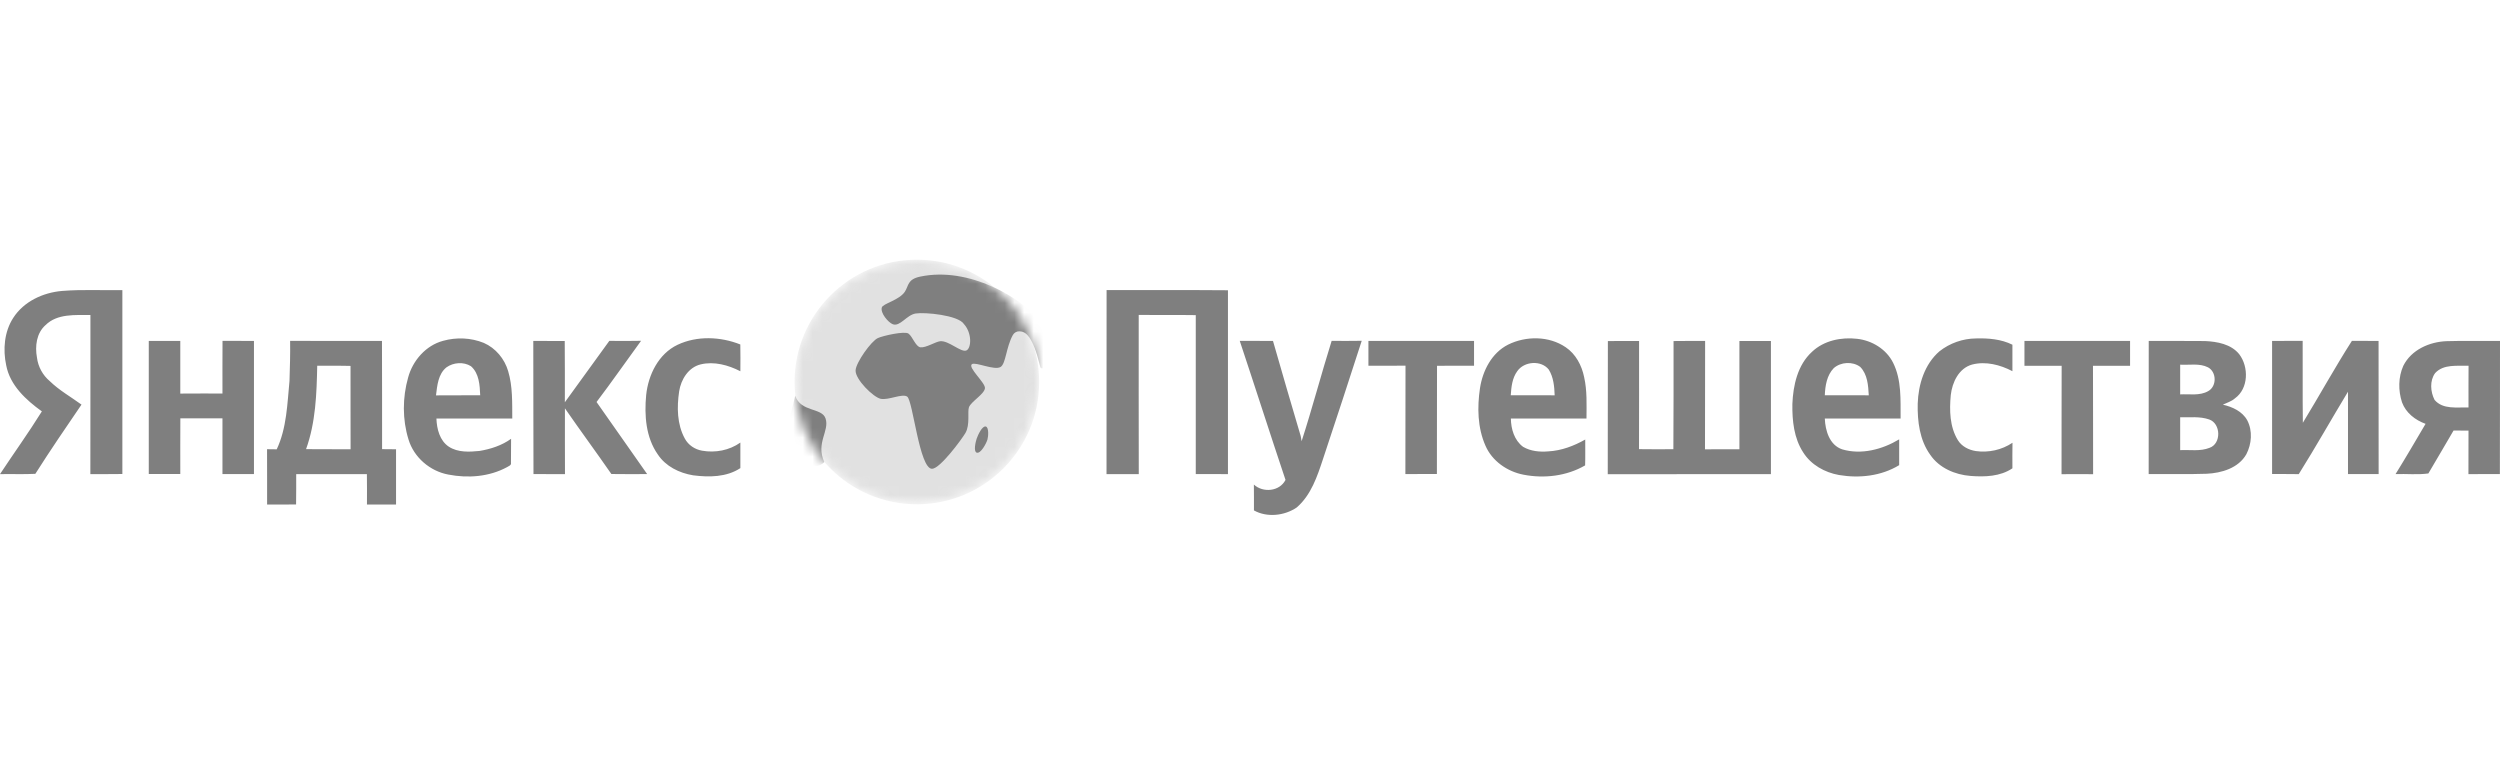 <?xml version="1.0" encoding="UTF-8"?> <svg xmlns="http://www.w3.org/2000/svg" width="260" height="80" viewBox="0 0 260 80" fill="none"><g opacity="0.5"><mask id="mask0_65_3549" style="mask-type:luminance" maskUnits="userSpaceOnUse" x="82" y="27" width="27" height="26"><path d="M95.348 27C102.372 27 108.067 32.695 108.067 39.719C108.067 46.743 102.372 52.438 95.348 52.438C88.324 52.438 82.629 46.743 82.629 39.719C82.629 32.695 88.324 27 95.348 27Z" fill="white"></path></mask><g mask="url(#mask0_65_3549)"><path fill-rule="evenodd" clip-rule="evenodd" d="M108.073 39.727C108.073 32.697 102.378 27.008 95.354 27.008C88.33 27.008 82.635 32.703 82.635 39.727C82.635 46.751 88.33 52.446 95.354 52.446C102.378 52.446 108.073 46.751 108.073 39.727Z" fill="#C4C4C4"></path><path fill-rule="evenodd" clip-rule="evenodd" d="M108.389 33.669C106.312 30.921 100.752 27.703 95.702 28.767C94.354 29.051 94.516 29.715 94.103 30.341C93.529 31.212 91.832 31.573 91.71 31.973C91.536 32.547 92.374 33.54 92.851 33.721C93.612 34.004 94.277 32.76 95.225 32.605C96.167 32.45 99.662 32.773 100.249 33.701C101.12 34.669 101.017 36.23 100.501 36.449C99.94 36.681 98.656 35.391 97.773 35.488C97.276 35.546 96.302 36.184 95.728 36.12C95.231 36.062 94.909 35.004 94.483 34.694C94.09 34.411 91.871 34.901 91.297 35.159C90.6 35.475 89.02 37.706 88.981 38.513C88.93 39.448 90.833 41.331 91.607 41.48C92.413 41.635 93.845 40.899 94.348 41.248C94.948 41.667 95.612 48.749 96.928 48.755C97.766 48.761 100.049 45.64 100.404 45.033C100.907 44.176 100.598 42.815 100.772 42.35C100.991 41.764 102.378 40.989 102.436 40.37C102.487 39.809 100.617 38.21 101.081 37.874C101.449 37.61 103.423 38.558 104.061 38.164C104.609 37.829 104.629 36.126 105.332 34.849C105.467 34.604 105.719 34.456 105.996 34.456C106.661 34.456 107.389 34.901 108.189 38.145C108.363 38.79 109.511 37.3 109.511 37.3L108.389 33.669Z" fill="black"></path><path fill-rule="evenodd" clip-rule="evenodd" d="M102.526 44.358C102.146 44.261 101.701 45.248 101.572 45.622C101.456 45.964 101.23 46.951 101.572 47.074C101.985 47.222 102.565 46.138 102.694 45.719C102.791 45.39 102.855 44.449 102.526 44.358Z" fill="black"></path><path fill-rule="evenodd" clip-rule="evenodd" d="M82.706 41.152C83.273 42.887 85.479 42.365 85.86 43.526C86.292 44.829 84.808 46.074 85.731 48.054C83.834 49.911 81.719 45.151 81.719 45.151L82.706 41.152Z" fill="black"></path></g><path fill-rule="evenodd" clip-rule="evenodd" d="M1.374 33.063C2.477 31.347 4.476 30.425 6.463 30.257C8.546 30.09 10.642 30.206 12.726 30.174C12.726 36.546 12.726 42.925 12.726 49.297C11.616 49.316 10.507 49.304 9.397 49.31C9.41 43.795 9.397 38.275 9.404 32.76C7.83 32.773 5.96 32.599 4.741 33.805C3.793 34.637 3.625 36.004 3.844 37.184C3.96 38.133 4.438 39.016 5.173 39.635C6.16 40.596 7.372 41.274 8.475 42.08C6.85 44.46 5.218 46.846 3.676 49.278C2.451 49.342 1.225 49.284 0 49.31C1.438 47.13 2.973 45.002 4.354 42.783C2.709 41.603 1.038 40.074 0.645 37.991C0.29 36.346 0.445 34.501 1.374 33.063ZM115.085 30.167C119.29 30.186 123.502 30.148 127.707 30.186C127.707 36.559 127.701 42.938 127.707 49.31C126.591 49.297 125.475 49.304 124.36 49.304C124.36 43.795 124.36 38.281 124.36 32.773C122.38 32.741 120.406 32.779 118.426 32.754C118.426 38.275 118.419 43.789 118.432 49.31C117.316 49.304 116.201 49.304 115.078 49.31C115.085 42.925 115.085 36.546 115.085 30.167ZM46.091 35.443C47.471 35.056 48.987 35.121 50.315 35.662C51.547 36.198 52.476 37.32 52.85 38.603C53.327 40.197 53.263 41.886 53.276 43.531C50.644 43.531 48.013 43.531 45.388 43.531C45.426 44.608 45.73 45.834 46.684 46.459C47.619 47.066 48.8 47.008 49.87 46.898C51.031 46.704 52.192 46.33 53.153 45.634C53.134 46.466 53.16 47.291 53.14 48.123C53.198 48.401 52.895 48.472 52.721 48.588C50.883 49.587 48.658 49.755 46.626 49.355C44.717 49.001 43.046 47.569 42.485 45.705C41.84 43.628 41.853 41.345 42.447 39.255C42.924 37.494 44.291 35.92 46.091 35.443ZM46.432 38.204C45.562 38.9 45.471 40.1 45.343 41.119C46.877 41.099 48.406 41.125 49.941 41.106C49.896 40.055 49.832 38.829 48.98 38.087C48.219 37.604 47.155 37.688 46.432 38.204ZM70.471 35.856C72.496 34.901 74.934 35.005 76.992 35.824C77.011 36.752 77.005 37.681 76.998 38.61C75.747 37.971 74.276 37.559 72.877 37.894C71.6 38.197 70.819 39.468 70.632 40.7C70.387 42.338 70.407 44.124 71.219 45.608C71.581 46.285 72.264 46.743 73.019 46.872C74.38 47.117 75.857 46.84 76.998 46.027C76.998 46.911 76.998 47.801 76.998 48.684C75.56 49.633 73.735 49.645 72.084 49.433C70.645 49.194 69.233 48.504 68.414 47.266C67.162 45.485 67.001 43.189 67.201 41.087C67.42 38.984 68.484 36.797 70.471 35.856ZM156.841 35.843C158.699 34.921 161.092 34.927 162.833 36.114C163.878 36.817 164.503 38.004 164.749 39.216C165.071 40.629 165 42.093 164.994 43.531C162.375 43.525 159.75 43.538 157.131 43.525C157.144 44.615 157.486 45.788 158.395 46.466C159.182 46.93 160.13 47.02 161.027 46.943C162.388 46.872 163.691 46.375 164.865 45.711C164.858 46.608 164.884 47.504 164.852 48.401C162.93 49.517 160.601 49.787 158.441 49.368C156.751 49.039 155.177 47.949 154.487 46.35C153.661 44.479 153.623 42.357 153.919 40.364C154.197 38.552 155.138 36.701 156.841 35.843ZM157.796 38.603C157.267 39.326 157.176 40.242 157.118 41.106C158.641 41.112 160.163 41.099 161.685 41.112C161.653 40.197 161.569 39.236 161.072 38.436C160.285 37.436 158.512 37.565 157.796 38.603ZM188.452 36.585C189.69 35.411 191.496 35.043 193.147 35.237C194.689 35.411 196.179 36.314 196.882 37.726C197.778 39.519 197.649 41.583 197.662 43.531C195.031 43.531 192.406 43.538 189.78 43.531C189.832 44.782 190.264 46.279 191.58 46.73C193.579 47.324 195.766 46.743 197.514 45.692C197.52 46.588 197.52 47.478 197.514 48.375C195.656 49.51 193.373 49.761 191.251 49.4C189.774 49.136 188.349 48.343 187.536 47.053C186.568 45.576 186.381 43.744 186.407 42.015C186.485 40.074 186.949 37.952 188.452 36.585ZM190.709 38.287C189.993 39.029 189.819 40.113 189.78 41.106C191.303 41.112 192.825 41.099 194.353 41.112C194.295 40.087 194.224 38.932 193.463 38.158C192.676 37.565 191.445 37.636 190.709 38.287ZM201.706 36.533C202.777 35.688 204.131 35.211 205.492 35.198C206.776 35.159 208.124 35.269 209.291 35.849C209.285 36.765 209.285 37.688 209.291 38.603C208.027 37.939 206.511 37.546 205.099 37.913C203.712 38.3 203.028 39.764 202.88 41.093C202.732 42.673 202.764 44.389 203.622 45.782C204.022 46.427 204.744 46.795 205.486 46.911C206.802 47.098 208.188 46.795 209.298 46.047C209.285 46.93 209.285 47.82 209.291 48.704C208.027 49.562 206.415 49.613 204.938 49.497C203.325 49.375 201.668 48.665 200.745 47.298C199.642 45.776 199.404 43.815 199.442 41.983C199.507 39.99 200.145 37.881 201.706 36.533ZM142.316 35.456C145.98 35.45 149.643 35.45 153.3 35.456C153.3 36.314 153.3 37.178 153.3 38.036C152.017 38.042 150.733 38.029 149.45 38.042C149.43 41.796 149.456 45.543 149.437 49.297C148.347 49.304 147.25 49.291 146.16 49.304C146.179 45.543 146.154 41.79 146.173 38.029C144.883 38.042 143.6 38.036 142.316 38.036C142.316 37.178 142.316 36.32 142.316 35.456ZM174.049 35.469C175.146 35.443 176.236 35.469 177.332 35.456C177.313 39.216 177.339 42.97 177.319 46.73C178.513 46.717 179.706 46.724 180.899 46.724C180.905 42.97 180.899 39.216 180.899 35.462C181.989 35.462 183.086 35.462 184.176 35.462C184.176 40.08 184.176 44.692 184.176 49.31C178.519 49.316 172.862 49.304 167.206 49.316C167.225 44.699 167.2 40.087 167.219 35.469C168.302 35.462 169.38 35.462 170.463 35.462C170.457 39.21 170.476 42.964 170.457 46.711C171.65 46.737 172.843 46.717 174.03 46.717C174.062 42.964 174.043 39.216 174.049 35.469ZM236.297 35.456C237.355 35.45 238.419 35.456 239.477 35.45C239.496 38.287 239.457 41.132 239.496 43.97C241.218 41.145 242.818 38.236 244.598 35.45C245.52 35.462 246.449 35.456 247.371 35.456C247.378 40.074 247.371 44.686 247.378 49.304C246.313 49.31 245.256 49.304 244.191 49.304C244.191 46.446 244.191 43.596 244.191 40.738C242.469 43.583 240.837 46.492 239.07 49.31C238.148 49.291 237.219 49.304 236.297 49.297C236.297 44.686 236.297 40.074 236.297 35.456ZM254.434 35.482C256.291 35.424 258.142 35.475 260 35.456C259.981 40.074 260.013 44.686 259.987 49.304C258.897 49.31 257.807 49.297 256.717 49.31C256.723 47.801 256.717 46.292 256.724 44.782C256.201 44.782 255.685 44.782 255.169 44.776C254.285 46.259 253.441 47.762 252.55 49.239C251.435 49.394 250.274 49.265 249.138 49.304C250.209 47.581 251.228 45.827 252.26 44.079C251.189 43.692 250.209 42.938 249.809 41.841C249.409 40.616 249.416 39.223 249.945 38.042C250.777 36.378 252.654 35.553 254.434 35.482ZM253.253 38.803C252.673 39.597 252.763 40.745 253.195 41.59C254.066 42.615 255.537 42.338 256.724 42.377C256.724 40.932 256.717 39.481 256.73 38.036C255.556 38.075 254.137 37.842 253.253 38.803ZM15.473 35.456C16.563 35.456 17.66 35.456 18.75 35.456C18.75 37.281 18.75 39.106 18.75 40.932C20.207 40.912 21.672 40.932 23.136 40.925C23.142 39.1 23.123 37.275 23.142 35.45C24.232 35.462 25.322 35.456 26.412 35.456C26.412 40.074 26.412 44.686 26.412 49.304C25.322 49.304 24.232 49.304 23.136 49.304C23.129 47.375 23.129 45.44 23.136 43.505C21.678 43.505 20.214 43.505 18.756 43.505C18.737 45.434 18.756 47.369 18.75 49.297C17.66 49.297 16.563 49.297 15.473 49.297C15.473 44.686 15.473 40.074 15.473 35.456ZM30.108 39.61C30.153 38.223 30.192 36.836 30.172 35.45C33.359 35.469 36.538 35.45 39.725 35.456C39.75 39.21 39.725 42.957 39.737 46.711C40.221 46.717 40.705 46.724 41.189 46.724C41.189 48.639 41.189 50.555 41.189 52.471C40.183 52.471 39.17 52.471 38.164 52.471C38.164 51.413 38.177 50.361 38.157 49.31C35.706 49.31 33.255 49.31 30.805 49.31C30.798 50.361 30.817 51.413 30.792 52.464C29.785 52.477 28.786 52.471 27.779 52.471C27.773 50.555 27.786 48.633 27.773 46.717C28.108 46.724 28.444 46.724 28.779 46.73C29.824 44.505 29.876 42.002 30.108 39.61ZM32.991 38.036C32.933 40.945 32.83 43.944 31.83 46.711C33.371 46.73 34.919 46.711 36.461 46.724C36.448 43.834 36.461 40.945 36.455 38.055C35.3 38.023 34.145 38.049 32.991 38.036ZM55.482 49.304C56.572 49.31 57.662 49.304 58.758 49.31C58.739 47.027 58.758 44.75 58.752 42.467C60.338 44.763 61.996 47.008 63.583 49.297C64.821 49.316 66.066 49.31 67.304 49.304C65.563 46.795 63.783 44.318 62.041 41.809C63.628 39.719 65.124 37.559 66.672 35.443C65.576 35.469 64.473 35.462 63.37 35.45C61.822 37.572 60.293 39.706 58.745 41.835C58.739 39.713 58.758 37.584 58.732 35.462C57.642 35.456 56.552 35.469 55.462 35.456C55.482 40.068 55.456 44.686 55.482 49.304ZM128.933 35.45C130.081 35.462 131.235 35.456 132.39 35.456C133.325 38.758 134.305 42.054 135.273 45.35C135.311 45.524 135.337 45.705 135.369 45.885C136.485 42.428 137.408 38.913 138.491 35.45C139.53 35.456 140.575 35.462 141.619 35.443C140.297 39.539 138.962 43.628 137.601 47.711C137.001 49.529 136.356 51.49 134.854 52.78C133.583 53.644 131.77 53.844 130.41 53.083C130.41 52.187 130.416 51.29 130.403 50.394C131.358 51.277 133.08 51.116 133.693 49.91C132.08 45.098 130.539 40.267 128.933 35.45ZM210.543 38.042C210.543 37.178 210.536 36.32 210.543 35.456C214.206 35.462 217.863 35.456 221.527 35.456C221.527 36.32 221.527 37.178 221.527 38.042C220.243 38.042 218.953 38.042 217.67 38.042C217.689 41.803 217.67 45.556 217.683 49.316C216.586 49.304 215.49 49.304 214.4 49.316C214.412 45.556 214.393 41.803 214.412 38.042C213.116 38.042 211.826 38.036 210.543 38.042ZM223.462 49.304C223.468 44.686 223.462 40.074 223.468 35.456C225.416 35.469 227.37 35.443 229.318 35.469C230.589 35.527 232.033 35.785 232.878 36.836C233.885 38.152 233.859 40.409 232.433 41.428C232.072 41.751 231.601 41.88 231.176 42.086C232.169 42.312 233.207 42.783 233.717 43.718C234.284 44.802 234.175 46.175 233.62 47.24C232.801 48.684 231.04 49.2 229.486 49.271C227.473 49.342 225.468 49.284 223.462 49.304ZM226.738 37.926C226.738 38.958 226.738 39.984 226.738 41.016C227.699 40.964 228.77 41.183 229.647 40.68C230.556 40.19 230.544 38.687 229.634 38.204C228.744 37.752 227.699 37.984 226.738 37.926ZM226.738 43.396C226.738 44.537 226.738 45.672 226.738 46.814C227.751 46.762 228.821 46.962 229.789 46.575C231.034 46.15 230.982 44.041 229.75 43.621C228.783 43.286 227.744 43.421 226.738 43.396Z" fill="black"></path></g></svg> 